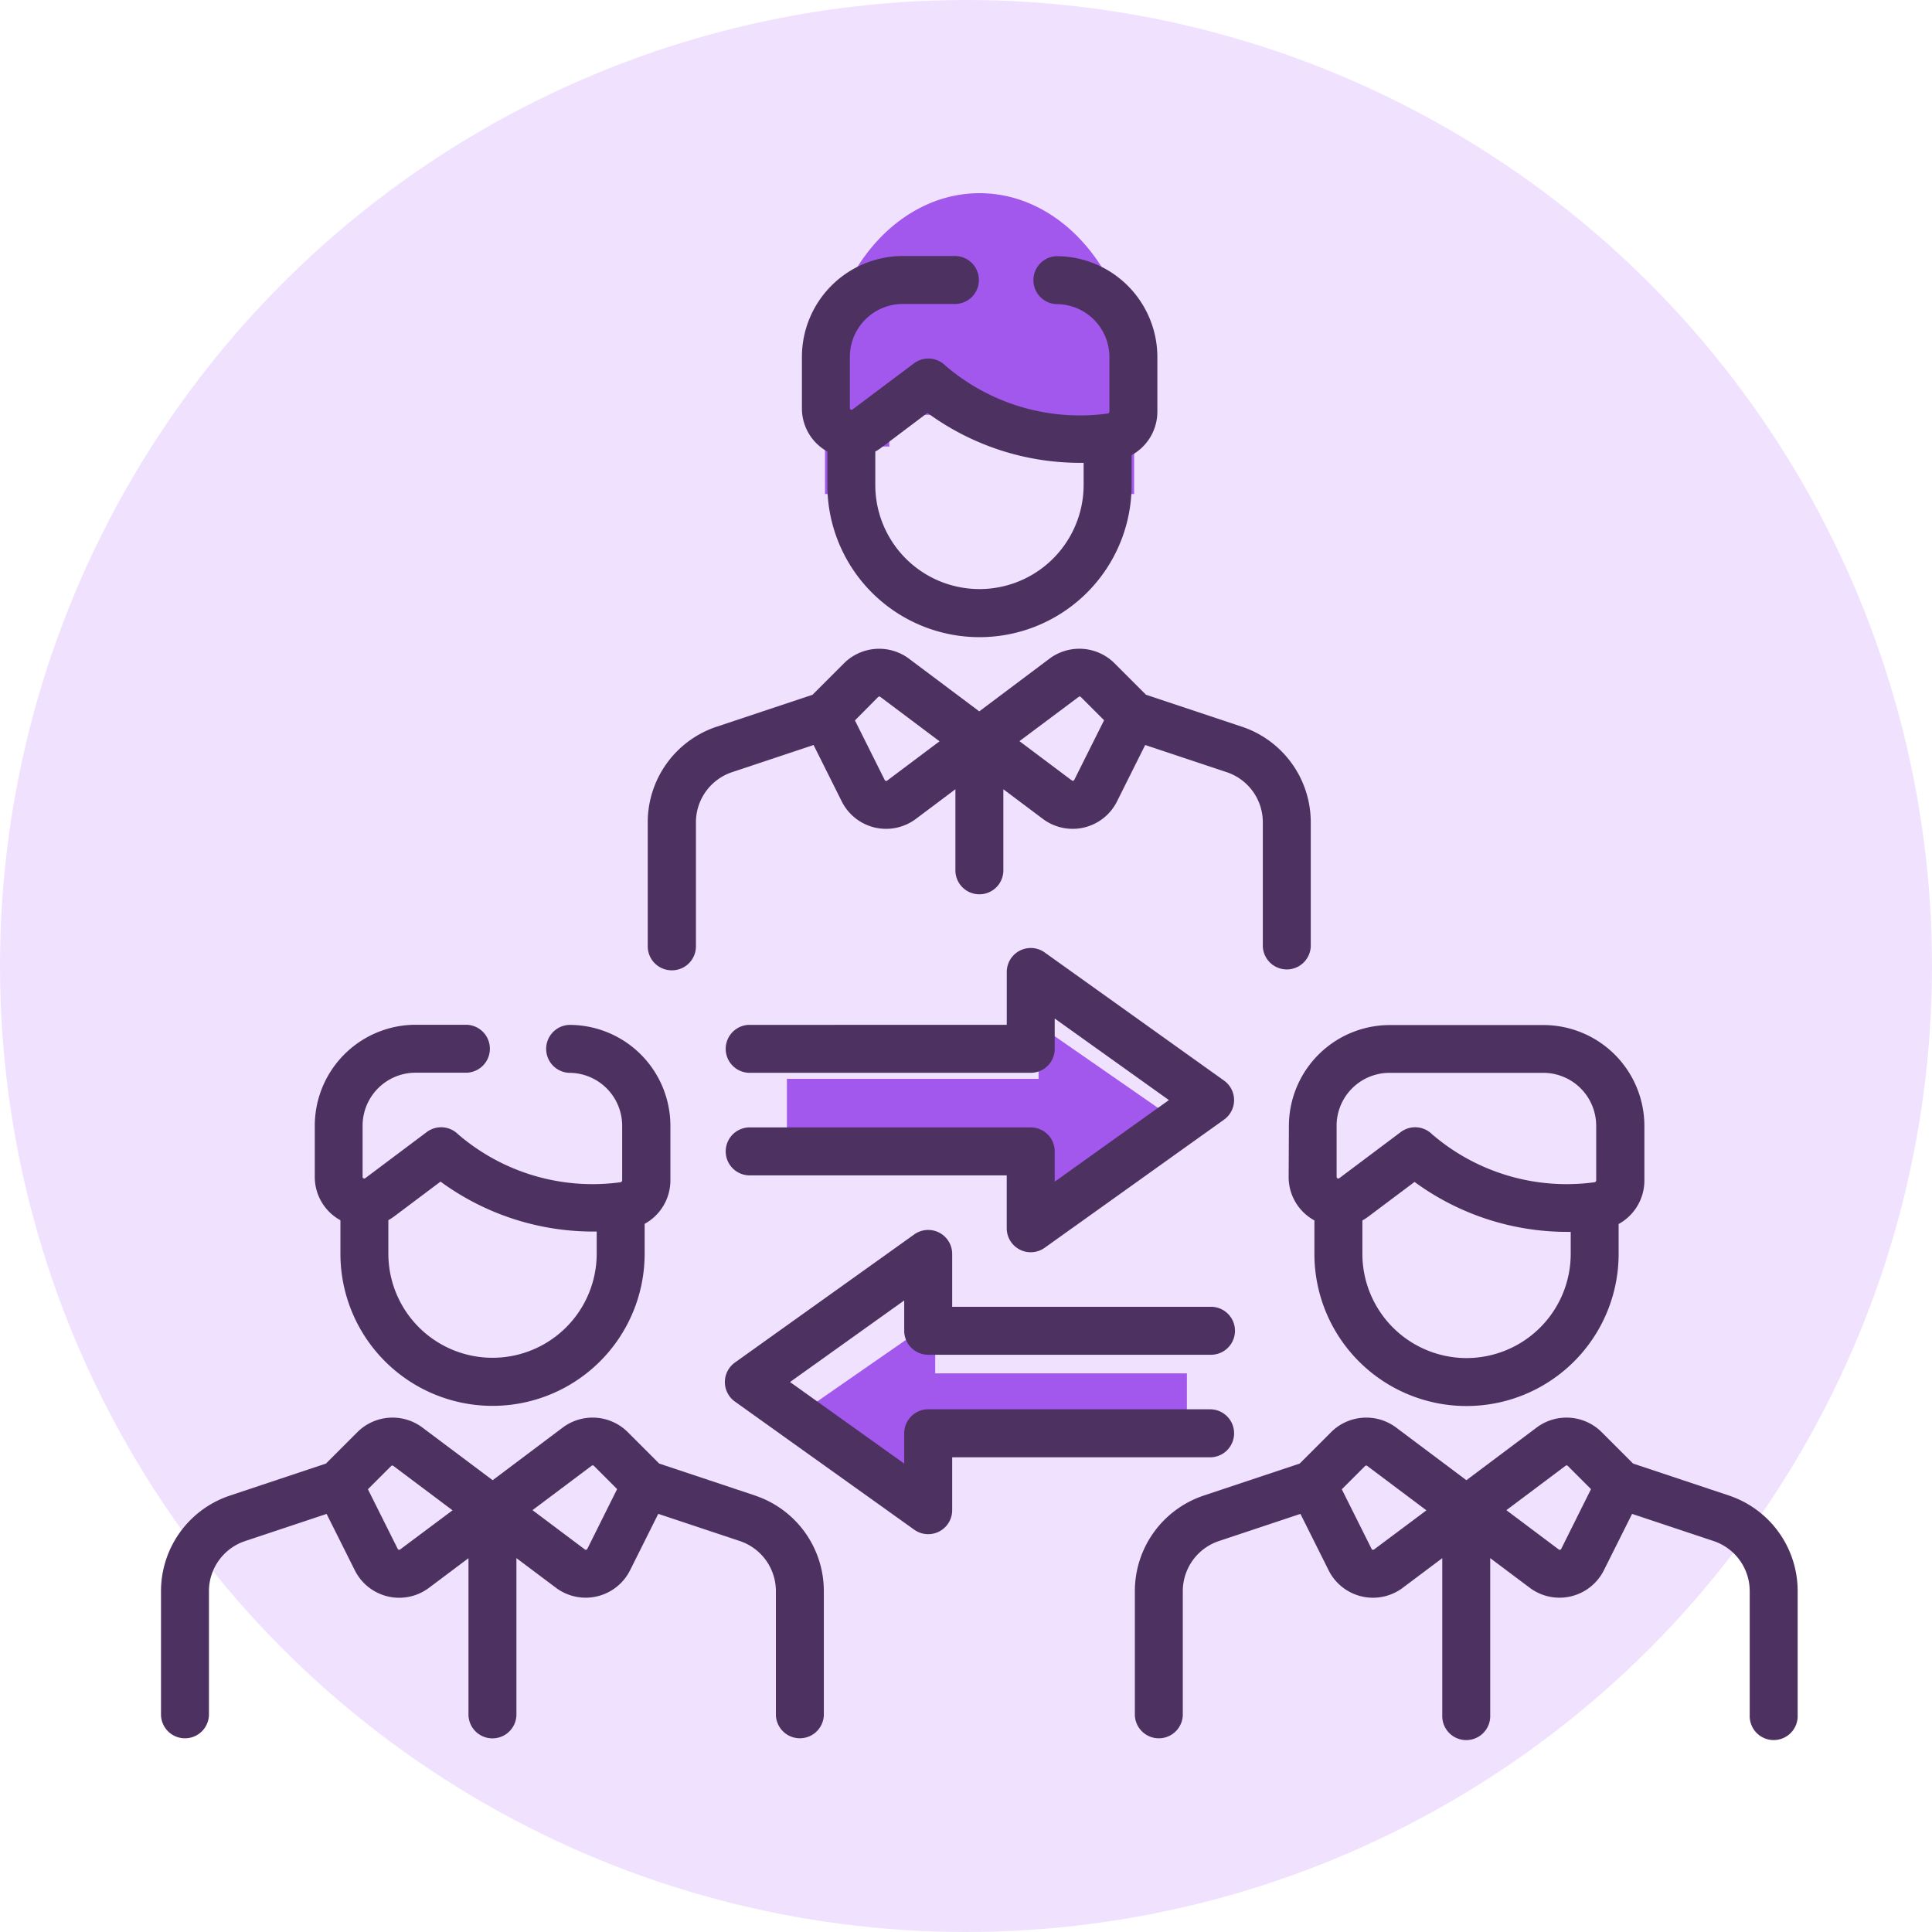 <svg xmlns="http://www.w3.org/2000/svg" width="60" height="60" viewBox="0 0 60 60">
  <circle id="Ellipse_70" data-name="Ellipse 70" cx="30" cy="30" r="30" fill="#f0e2ff"/>
  <g id="Group_1090" data-name="Group 1090" transform="translate(5 6)">
    <path id="Path_998" data-name="Path 998" d="M1274.27,2492.994v1.722l-4.488-3.067,4.143-2.875v1.671h7.816v2.55Z" transform="translate(-1249.881 -2453.794)" fill="#a257ed"/>
    <path id="Path_999" data-name="Path 999" d="M1277.253,2492.994v1.722l4.488-3.067-4.143-2.875v1.671h-7.816v2.55Z" transform="translate(-1250.344 -2462.941)" fill="#a257ed"/>
    <path id="Path_997" data-name="Path 997" d="M156.8,152c-2.645,0-4.8,2.647-4.8,5.9v3.442h.4a1.359,1.359,0,0,1,1.2-1.475h.4a.906.906,0,0,1,.8-.983h4a.906.906,0,0,1,.8.983h.4a1.359,1.359,0,0,1,1.2,1.475h.4V157.9C161.594,154.647,159.442,152,156.8,152Zm0,0" transform="translate(-131.379 -152)" fill="#a257ed"/>
    <g id="_013-intermediary" data-name="013-intermediary" transform="translate(0 1.951)">
      <path id="Path_981" data-name="Path 981" d="M18.449,389.786l-2.976-.992-.979-.979a1.548,1.548,0,0,0-2.014-.143L10.3,389.31l-2.185-1.638a1.548,1.548,0,0,0-2.014.143l-.979.979-2.976.992A3.129,3.129,0,0,0,0,392.758v3.85a.745.745,0,0,0,1.489,0v-3.85A1.641,1.641,0,0,1,2.613,391.2l2.53-.843.877,1.753a1.54,1.54,0,0,0,2.3.544l1.229-.922v4.878a.745.745,0,0,0,1.489,0V391.73l1.229.922a1.541,1.541,0,0,0,2.3-.544l.876-1.753,2.53.843a1.641,1.641,0,0,1,1.123,1.559v3.85a.745.745,0,0,0,1.489,0v-3.85a3.128,3.128,0,0,0-2.142-2.972ZM7.428,391.46a.048.048,0,0,1-.043.009.048.048,0,0,1-.034-.027l-.925-1.851.724-.724a.051.051,0,0,1,.067,0l1.837,1.378Zm5.812-.018a.048.048,0,0,1-.034.027.049.049,0,0,1-.043-.009l-1.626-1.22,1.837-1.378a.051.051,0,0,1,.067,0l.724.724Z" transform="translate(0 -351.292)" fill="#4d3261"/>
      <path id="Path_982" data-name="Path 982" d="M48.893,270.6v1.04a4.724,4.724,0,1,0,9.448,0v-.928a1.542,1.542,0,0,0,.8-1.347v-1.7A3.136,3.136,0,0,0,56,264.533a.745.745,0,0,0,0,1.489,1.645,1.645,0,0,1,1.643,1.643v1.7a.065.065,0,0,1-.062.056,6.411,6.411,0,0,1-5.034-1.491.745.745,0,0,0-.973-.069l-1.91,1.433a.051.051,0,0,1-.082-.041v-1.592a1.645,1.645,0,0,1,1.643-1.643h1.592a.745.745,0,0,0,0-1.489H51.229a3.136,3.136,0,0,0-3.132,3.132v1.592A1.531,1.531,0,0,0,48.893,270.6Zm3.109-1.2a8.024,8.024,0,0,0,4.779,1.551h.071v.685a3.235,3.235,0,1,1-6.47,0v-1.039a1.574,1.574,0,0,0,.18-.116Z" transform="translate(-43.321 -240.655)" fill="#4d3261"/>
      <path id="Path_983" data-name="Path 983" d="M323.063,389.786l-2.976-.992-.979-.979a1.548,1.548,0,0,0-2.014-.143l-2.185,1.638-2.185-1.638a1.548,1.548,0,0,0-2.014.143l-.979.979-2.976.992a3.129,3.129,0,0,0-2.142,2.972v3.85a.745.745,0,0,0,1.489,0v-3.85a1.641,1.641,0,0,1,1.123-1.559l2.53-.843.876,1.753a1.54,1.54,0,0,0,2.3.544l1.229-.922v4.878a.745.745,0,1,0,1.489,0V391.73l1.229.922a1.541,1.541,0,0,0,2.3-.543l.877-1.753,2.53.843a1.641,1.641,0,0,1,1.123,1.559v3.85a.745.745,0,1,0,1.489,0v-3.85A3.128,3.128,0,0,0,323.063,389.786Zm-11.021,1.675a.048.048,0,0,1-.043.009.048.048,0,0,1-.034-.027l-.925-1.851.724-.724a.051.051,0,0,1,.067,0l1.837,1.378Zm5.812-.018a.047.047,0,0,1-.034.027.049.049,0,0,1-.043-.009l-1.626-1.22,1.837-1.378a.051.051,0,0,1,.067,0l.724.724Z" transform="translate(-274.369 -351.292)" fill="#4d3261"/>
      <path id="Path_984" data-name="Path 984" d="M352.71,269.257a1.531,1.531,0,0,0,.8,1.348v1.04a4.724,4.724,0,1,0,9.448,0v-.928a1.542,1.542,0,0,0,.8-1.347v-1.7a3.136,3.136,0,0,0-3.132-3.132h-4.776a3.136,3.136,0,0,0-3.132,3.132Zm5.52,5.623A3.239,3.239,0,0,1,355,271.645v-1.039a1.573,1.573,0,0,0,.18-.116l1.44-1.08a8.024,8.024,0,0,0,4.779,1.551h.071v.685A3.239,3.239,0,0,1,358.23,274.88Zm-4.031-7.215a1.645,1.645,0,0,1,1.643-1.643h4.776a1.645,1.645,0,0,1,1.643,1.643v1.7a.065.065,0,0,1-.062.056,6.409,6.409,0,0,1-5.036-1.493.745.745,0,0,0-.971-.067l-1.91,1.433a.051.051,0,0,1-.082-.041v-1.592Z" transform="translate(-317.69 -240.655)" fill="#4d3261"/>
      <path id="Path_985" data-name="Path 985" d="M153.052,156.868a.745.745,0,0,0,.745-.745v-3.85a1.641,1.641,0,0,1,1.123-1.559l2.53-.843.876,1.753a1.54,1.54,0,0,0,2.3.543l1.229-.922v2.49a.745.745,0,1,0,1.489,0v-2.49l1.229.922a1.54,1.54,0,0,0,2.3-.543l.876-1.753,2.53.843a1.641,1.641,0,0,1,1.123,1.559v3.85a.745.745,0,0,0,1.489,0v-3.85a3.129,3.129,0,0,0-2.142-2.972l-2.976-.992-.979-.979a1.548,1.548,0,0,0-2.014-.143l-2.184,1.639-2.185-1.638a1.548,1.548,0,0,0-2.014.143l-.979.979-2.976.992a3.128,3.128,0,0,0-2.142,2.972v3.85A.745.745,0,0,0,153.052,156.868Zm12.629-8.49a.051.051,0,0,1,.067,0l.724.724-.925,1.851a.051.051,0,0,1-.077.018l-1.626-1.22Zm-6.223,0a.051.051,0,0,1,.067,0l1.837,1.378-1.626,1.22a.047.047,0,0,1-.042.009.048.048,0,0,1-.034-.027l-.925-1.851Z" transform="translate(-137.184 -134.685)" fill="#4d3261"/>
      <path id="Path_986" data-name="Path 986" d="M201.2,30.121v1.04a4.724,4.724,0,1,0,9.449,0v-.928a1.542,1.542,0,0,0,.8-1.347v-1.7a3.136,3.136,0,0,0-3.132-3.132.745.745,0,0,0,0,1.489,1.645,1.645,0,0,1,1.643,1.643v1.7a.065.065,0,0,1-.062.056,6.411,6.411,0,0,1-5.034-1.491.745.745,0,0,0-.973-.069l-1.91,1.433a.051.051,0,0,1-.082-.041V27.181a1.645,1.645,0,0,1,1.643-1.643h1.592a.745.745,0,1,0,0-1.489h-1.592a3.136,3.136,0,0,0-3.132,3.132v1.592A1.531,1.531,0,0,0,201.2,30.121Zm3.109-1.2a8.024,8.024,0,0,0,4.779,1.551h.071v.685a3.235,3.235,0,0,1-6.47,0V30.122a1.573,1.573,0,0,0,.18-.116Z" transform="translate(-180.506 -24.049)" fill="#4d3261"/>
      <path id="Path_987" data-name="Path 987" d="M185.514,249.849a.745.745,0,0,0,.774-.056l5.571-3.98a.745.745,0,0,0,0-1.212l-5.571-3.98a.745.745,0,0,0-1.177.606v1.643H177.1a.745.745,0,0,0,0,1.489h8.755a.745.745,0,0,0,.745-.745v-.941l3.546,2.533L186.6,247.74V246.8a.745.745,0,0,0-.745-.745H177.1a.745.745,0,0,0,0,1.489h8.01v1.643A.744.744,0,0,0,185.514,249.849Z" transform="translate(-158.845 -218.993)" fill="#4d3261"/>
      <path id="Path_988" data-name="Path 988" d="M192.171,334.978a.745.745,0,0,0-.745-.745h-8.755a.745.745,0,0,0-.745.745v.941l-3.546-2.533,3.546-2.533v.941a.745.745,0,0,0,.745.745h8.755a.745.745,0,1,0,0-1.489h-8.01v-1.643a.745.745,0,0,0-1.177-.606l-5.571,3.98a.745.745,0,0,0,0,1.212l5.571,3.98a.745.745,0,0,0,1.177-.606v-1.643h8.01A.745.745,0,0,0,192.171,334.978Z" transform="translate(-158.845 -298.417)" fill="#4d3261"/>
    </g>
  </g>
</svg>
